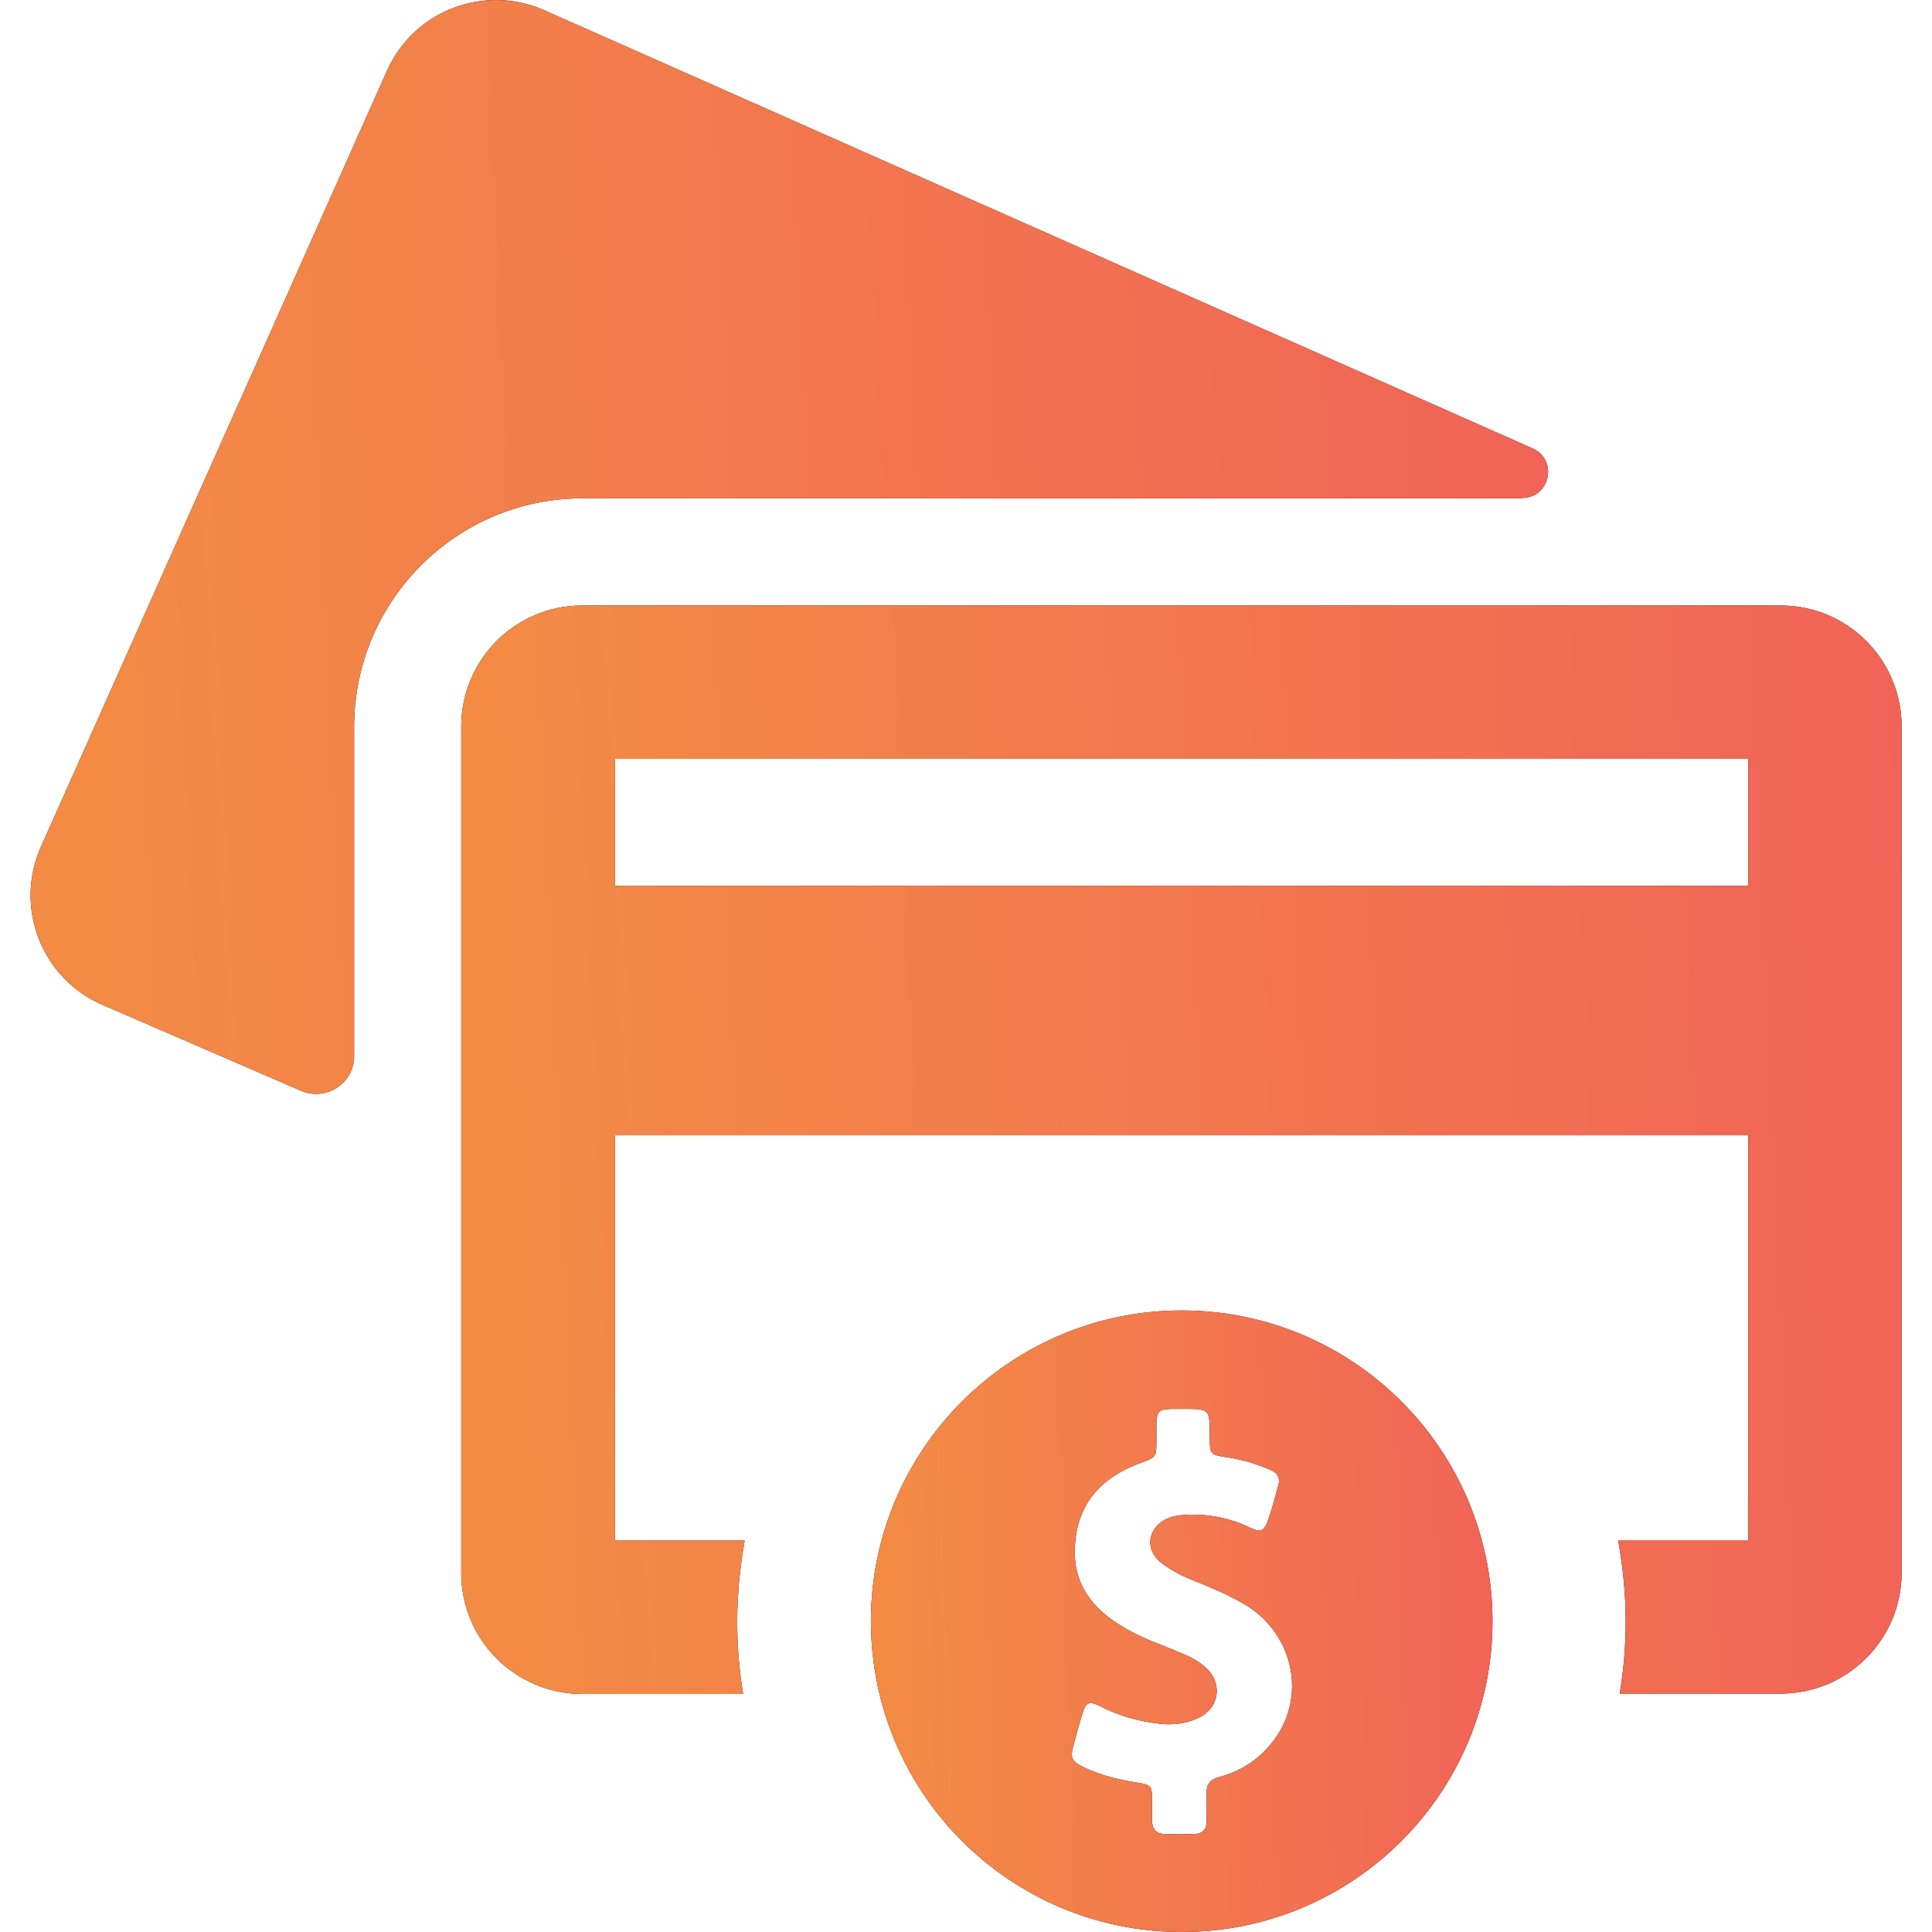 <svg width="41" height="41" viewBox="0 0 41 41" fill="none" xmlns="http://www.w3.org/2000/svg">
<path d="M32.301 10.567C32.897 10.567 33.065 9.761 32.528 9.518L11.559 0.221C10.284 -0.349 8.782 0.221 8.211 1.505L0.87 17.968C0.299 19.243 0.87 20.745 2.153 21.315L6.382 23.145C6.911 23.38 7.515 22.994 7.515 22.415V15.425C7.515 12.748 9.688 10.575 12.365 10.575H32.301V10.567Z" fill="black"/>
<path d="M32.301 10.567C32.897 10.567 33.065 9.761 32.528 9.518L11.559 0.221C10.284 -0.349 8.782 0.221 8.211 1.505L0.87 17.968C0.299 19.243 0.87 20.745 2.153 21.315L6.382 23.145C6.911 23.38 7.515 22.994 7.515 22.415V15.425C7.515 12.748 9.688 10.575 12.365 10.575H32.301V10.567Z" fill="url(#paint0_linear)"/>
<path d="M37.788 12.849H12.356C10.938 12.849 9.788 13.999 9.788 15.417V33.381C9.788 34.799 10.938 35.949 12.356 35.949H15.771C15.687 35.446 15.645 34.934 15.645 34.413C15.645 33.826 15.704 33.256 15.804 32.693H13.052V24.093H37.1V32.685H34.339C34.44 33.247 34.499 33.818 34.499 34.405C34.499 34.925 34.457 35.437 34.373 35.941H37.788C39.206 35.941 40.355 34.791 40.355 33.373V15.417C40.355 13.999 39.206 12.849 37.788 12.849ZM37.1 18.798H13.052V16.105H37.1V18.798Z" fill="black"/>
<path d="M37.788 12.849H12.356C10.938 12.849 9.788 13.999 9.788 15.417V33.381C9.788 34.799 10.938 35.949 12.356 35.949H15.771C15.687 35.446 15.645 34.934 15.645 34.413C15.645 33.826 15.704 33.256 15.804 32.693H13.052V24.093H37.1V32.685H34.339C34.44 33.247 34.499 33.818 34.499 34.405C34.499 34.925 34.457 35.437 34.373 35.941H37.788C39.206 35.941 40.355 34.791 40.355 33.373V15.417C40.355 13.999 39.206 12.849 37.788 12.849ZM37.1 18.798H13.052V16.105H37.1V18.798Z" fill="url(#paint1_linear)"/>
<path d="M25.078 27.81C21.436 27.81 18.482 30.764 18.482 34.405C18.482 38.047 21.436 41 25.078 41C28.719 41 31.673 38.047 31.673 34.405C31.673 30.764 28.719 27.81 25.078 27.81ZM26.974 37.006C26.689 37.359 26.311 37.594 25.875 37.711C25.682 37.761 25.598 37.862 25.606 38.063C25.614 38.257 25.606 38.45 25.606 38.651C25.606 38.827 25.514 38.919 25.346 38.919C25.136 38.928 24.927 38.928 24.717 38.919C24.532 38.919 24.448 38.81 24.448 38.634C24.448 38.491 24.448 38.349 24.448 38.206C24.448 37.896 24.431 37.879 24.129 37.829C23.743 37.77 23.366 37.678 23.013 37.51C22.736 37.376 22.703 37.308 22.787 37.015C22.846 36.797 22.904 36.578 22.971 36.369C23.047 36.117 23.114 36.092 23.349 36.209C23.743 36.41 24.154 36.528 24.591 36.578C24.868 36.612 25.145 36.587 25.405 36.469C25.891 36.26 25.967 35.697 25.556 35.362C25.413 35.244 25.262 35.16 25.094 35.093C24.666 34.909 24.222 34.766 23.827 34.523C23.173 34.137 22.762 33.6 22.812 32.803C22.862 31.905 23.374 31.351 24.197 31.049C24.532 30.923 24.541 30.931 24.541 30.579C24.541 30.462 24.541 30.336 24.541 30.218C24.549 29.95 24.591 29.908 24.859 29.899C24.943 29.899 25.027 29.899 25.103 29.899C25.673 29.899 25.673 29.899 25.673 30.47C25.673 30.873 25.673 30.873 26.076 30.931C26.378 30.982 26.672 31.066 26.957 31.192C27.116 31.259 27.175 31.368 27.125 31.535C27.058 31.779 26.991 32.031 26.907 32.266C26.831 32.492 26.756 32.526 26.538 32.425C26.093 32.207 25.631 32.123 25.145 32.148C25.019 32.156 24.893 32.173 24.776 32.224C24.356 32.408 24.28 32.878 24.641 33.163C24.826 33.306 25.027 33.415 25.245 33.507C25.623 33.658 25.992 33.809 26.353 34.011C27.46 34.623 27.771 36.041 26.974 37.006Z" fill="black"/>
<path d="M25.078 27.81C21.436 27.81 18.482 30.764 18.482 34.405C18.482 38.047 21.436 41 25.078 41C28.719 41 31.673 38.047 31.673 34.405C31.673 30.764 28.719 27.81 25.078 27.81ZM26.974 37.006C26.689 37.359 26.311 37.594 25.875 37.711C25.682 37.761 25.598 37.862 25.606 38.063C25.614 38.257 25.606 38.45 25.606 38.651C25.606 38.827 25.514 38.919 25.346 38.919C25.136 38.928 24.927 38.928 24.717 38.919C24.532 38.919 24.448 38.81 24.448 38.634C24.448 38.491 24.448 38.349 24.448 38.206C24.448 37.896 24.431 37.879 24.129 37.829C23.743 37.77 23.366 37.678 23.013 37.51C22.736 37.376 22.703 37.308 22.787 37.015C22.846 36.797 22.904 36.578 22.971 36.369C23.047 36.117 23.114 36.092 23.349 36.209C23.743 36.41 24.154 36.528 24.591 36.578C24.868 36.612 25.145 36.587 25.405 36.469C25.891 36.26 25.967 35.697 25.556 35.362C25.413 35.244 25.262 35.16 25.094 35.093C24.666 34.909 24.222 34.766 23.827 34.523C23.173 34.137 22.762 33.6 22.812 32.803C22.862 31.905 23.374 31.351 24.197 31.049C24.532 30.923 24.541 30.931 24.541 30.579C24.541 30.462 24.541 30.336 24.541 30.218C24.549 29.95 24.591 29.908 24.859 29.899C24.943 29.899 25.027 29.899 25.103 29.899C25.673 29.899 25.673 29.899 25.673 30.47C25.673 30.873 25.673 30.873 26.076 30.931C26.378 30.982 26.672 31.066 26.957 31.192C27.116 31.259 27.175 31.368 27.125 31.535C27.058 31.779 26.991 32.031 26.907 32.266C26.831 32.492 26.756 32.526 26.538 32.425C26.093 32.207 25.631 32.123 25.145 32.148C25.019 32.156 24.893 32.173 24.776 32.224C24.356 32.408 24.28 32.878 24.641 33.163C24.826 33.306 25.027 33.415 25.245 33.507C25.623 33.658 25.992 33.809 26.353 34.011C27.46 34.623 27.771 36.041 26.974 37.006Z" fill="url(#paint2_linear)"/>
<defs>
<linearGradient id="paint0_linear" x1="2.193" y1="21.875" x2="33.875" y2="20.413" gradientUnits="userSpaceOnUse">
<stop stop-color="#F38B45"/>
<stop offset="1" stop-color="#F16357"/>
</linearGradient>
<linearGradient id="paint1_linear" x1="11.255" y1="34.616" x2="41.332" y2="33.292" gradientUnits="userSpaceOnUse">
<stop stop-color="#F38B45"/>
<stop offset="1" stop-color="#F16357"/>
</linearGradient>
<linearGradient id="paint2_linear" x1="19.115" y1="40.239" x2="32.105" y2="39.807" gradientUnits="userSpaceOnUse">
<stop stop-color="#F38B45"/>
<stop offset="1" stop-color="#F16357"/>
</linearGradient>
</defs>
</svg>
